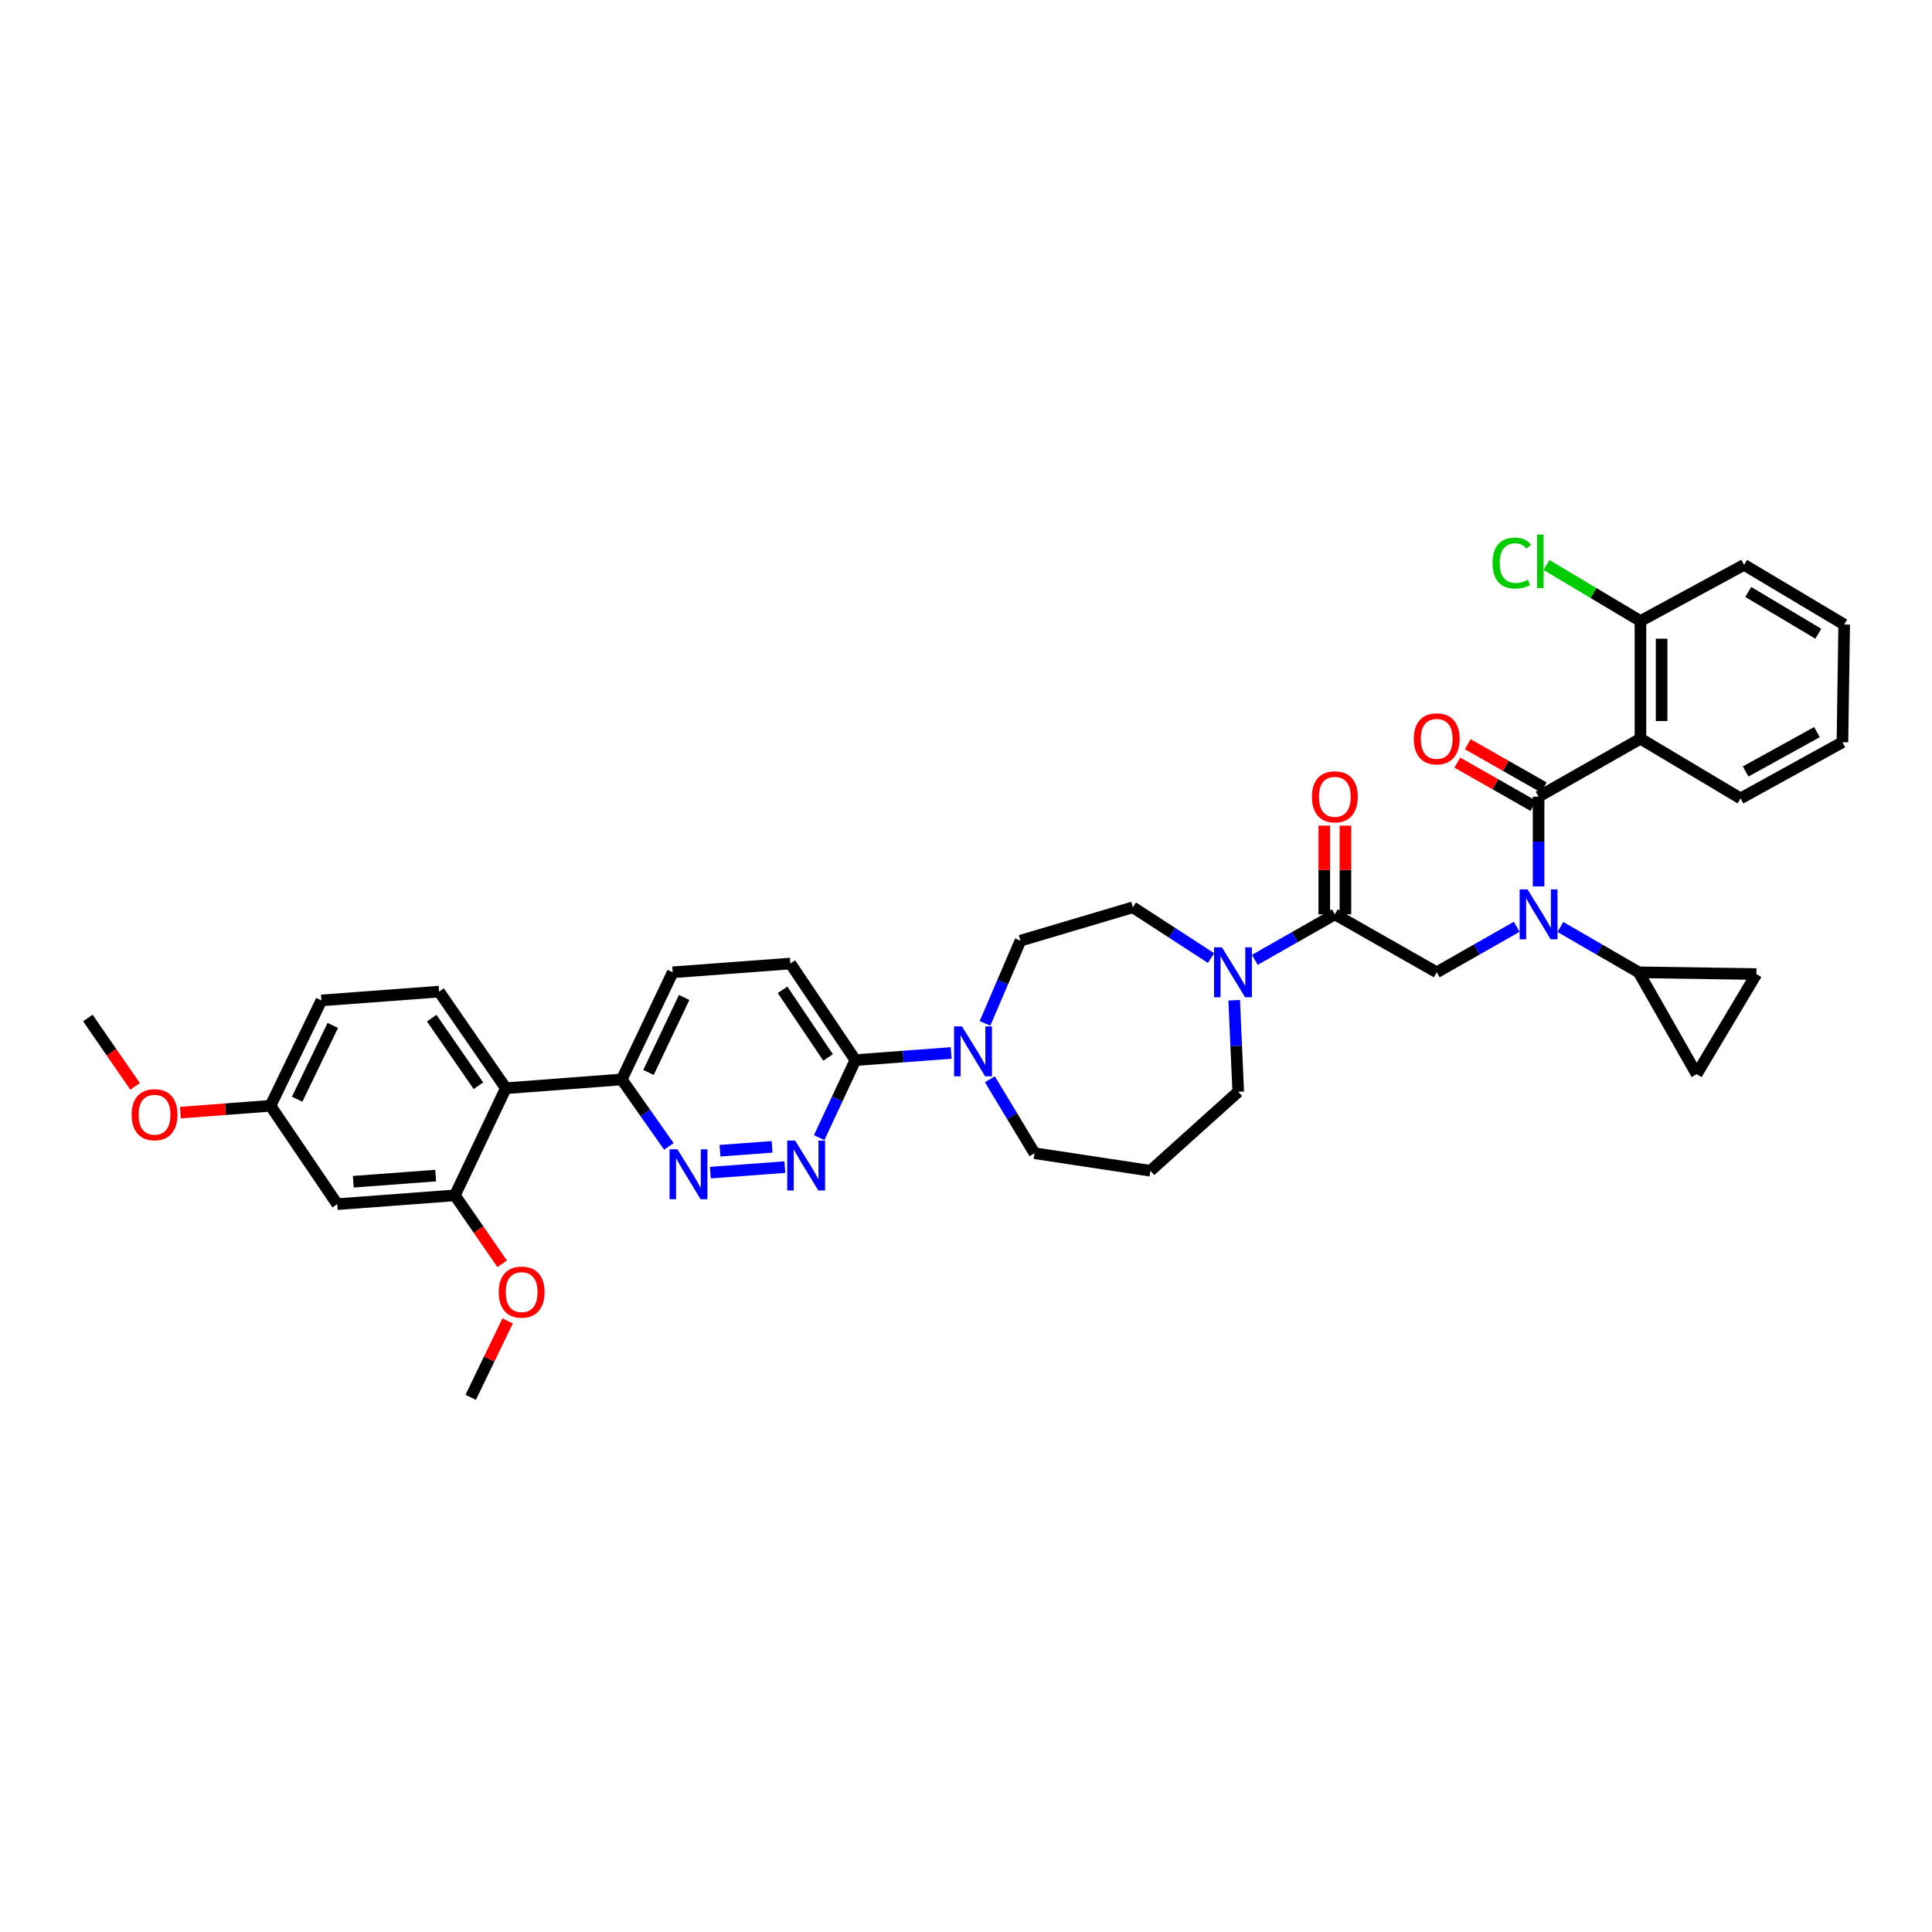 <?xml version='1.0' encoding='iso-8859-1'?>
<svg version='1.1' baseProfile='full'
              xmlns='http://www.w3.org/2000/svg'
                      xmlns:rdkit='http://www.rdkit.org/xml'
                      xmlns:xlink='http://www.w3.org/1999/xlink'
                  xml:space='preserve'
width='1000px' height='1000px' viewBox='0 0 1000 1000'>
<!-- END OF HEADER -->
<rect style='opacity:1.0;fill:#FFFFFF;stroke:none' width='1000' height='1000' x='0' y='0'> </rect>
<path class='bond-0' d='M 807.661,479.802 L 827.922,491.532' style='fill:none;fill-rule:evenodd;stroke:#0000FF;stroke-width:6px;stroke-linecap:butt;stroke-linejoin:miter;stroke-opacity:1' />
<path class='bond-0' d='M 827.922,491.532 L 848.183,503.263' style='fill:none;fill-rule:evenodd;stroke:#000000;stroke-width:6px;stroke-linecap:butt;stroke-linejoin:miter;stroke-opacity:1' />
<path class='bond-1' d='M 785.053,479.7 L 764.346,491.481' style='fill:none;fill-rule:evenodd;stroke:#0000FF;stroke-width:6px;stroke-linecap:butt;stroke-linejoin:miter;stroke-opacity:1' />
<path class='bond-1' d='M 764.346,491.481 L 743.639,503.263' style='fill:none;fill-rule:evenodd;stroke:#000000;stroke-width:6px;stroke-linecap:butt;stroke-linejoin:miter;stroke-opacity:1' />
<path class='bond-2' d='M 796.367,458.822 L 796.367,435.588' style='fill:none;fill-rule:evenodd;stroke:#0000FF;stroke-width:6px;stroke-linecap:butt;stroke-linejoin:miter;stroke-opacity:1' />
<path class='bond-2' d='M 796.367,435.588 L 796.367,412.354' style='fill:none;fill-rule:evenodd;stroke:#000000;stroke-width:6px;stroke-linecap:butt;stroke-linejoin:miter;stroke-opacity:1' />
<path class='bond-3' d='M 849.095,382.353 L 849.095,321.445' style='fill:none;fill-rule:evenodd;stroke:#000000;stroke-width:6px;stroke-linecap:butt;stroke-linejoin:miter;stroke-opacity:1' />
<path class='bond-3' d='M 860.042,373.217 L 860.042,330.581' style='fill:none;fill-rule:evenodd;stroke:#000000;stroke-width:6px;stroke-linecap:butt;stroke-linejoin:miter;stroke-opacity:1' />
<path class='bond-4' d='M 849.095,382.353 L 900.911,413.26' style='fill:none;fill-rule:evenodd;stroke:#000000;stroke-width:6px;stroke-linecap:butt;stroke-linejoin:miter;stroke-opacity:1' />
<path class='bond-5' d='M 849.095,382.353 L 796.367,412.354' style='fill:none;fill-rule:evenodd;stroke:#000000;stroke-width:6px;stroke-linecap:butt;stroke-linejoin:miter;stroke-opacity:1' />
<path class='bond-6' d='M 696.384,473.262 L 696.384,450.302' style='fill:none;fill-rule:evenodd;stroke:#000000;stroke-width:6px;stroke-linecap:butt;stroke-linejoin:miter;stroke-opacity:1' />
<path class='bond-6' d='M 696.384,450.302 L 696.384,427.342' style='fill:none;fill-rule:evenodd;stroke:#FF0000;stroke-width:6px;stroke-linecap:butt;stroke-linejoin:miter;stroke-opacity:1' />
<path class='bond-6' d='M 685.437,473.262 L 685.437,450.302' style='fill:none;fill-rule:evenodd;stroke:#000000;stroke-width:6px;stroke-linecap:butt;stroke-linejoin:miter;stroke-opacity:1' />
<path class='bond-6' d='M 685.437,450.302 L 685.437,427.342' style='fill:none;fill-rule:evenodd;stroke:#FF0000;stroke-width:6px;stroke-linecap:butt;stroke-linejoin:miter;stroke-opacity:1' />
<path class='bond-7' d='M 690.91,473.262 L 743.639,503.263' style='fill:none;fill-rule:evenodd;stroke:#000000;stroke-width:6px;stroke-linecap:butt;stroke-linejoin:miter;stroke-opacity:1' />
<path class='bond-8' d='M 690.91,473.262 L 670.203,485.044' style='fill:none;fill-rule:evenodd;stroke:#000000;stroke-width:6px;stroke-linecap:butt;stroke-linejoin:miter;stroke-opacity:1' />
<path class='bond-8' d='M 670.203,485.044 L 649.496,496.826' style='fill:none;fill-rule:evenodd;stroke:#0000FF;stroke-width:6px;stroke-linecap:butt;stroke-linejoin:miter;stroke-opacity:1' />
<path class='bond-9' d='M 799.074,407.597 L 779.397,396.401' style='fill:none;fill-rule:evenodd;stroke:#000000;stroke-width:6px;stroke-linecap:butt;stroke-linejoin:miter;stroke-opacity:1' />
<path class='bond-9' d='M 779.397,396.401 L 759.721,385.206' style='fill:none;fill-rule:evenodd;stroke:#FF0000;stroke-width:6px;stroke-linecap:butt;stroke-linejoin:miter;stroke-opacity:1' />
<path class='bond-9' d='M 793.66,417.111 L 773.984,405.916' style='fill:none;fill-rule:evenodd;stroke:#000000;stroke-width:6px;stroke-linecap:butt;stroke-linejoin:miter;stroke-opacity:1' />
<path class='bond-9' d='M 773.984,405.916 L 754.308,394.721' style='fill:none;fill-rule:evenodd;stroke:#FF0000;stroke-width:6px;stroke-linecap:butt;stroke-linejoin:miter;stroke-opacity:1' />
<path class='bond-10' d='M 849.095,321.445 L 824.778,306.942' style='fill:none;fill-rule:evenodd;stroke:#000000;stroke-width:6px;stroke-linecap:butt;stroke-linejoin:miter;stroke-opacity:1' />
<path class='bond-10' d='M 824.778,306.942 L 800.46,292.439' style='fill:none;fill-rule:evenodd;stroke:#00CC00;stroke-width:6px;stroke-linecap:butt;stroke-linejoin:miter;stroke-opacity:1' />
<path class='bond-11' d='M 849.095,321.445 L 902.729,292.356' style='fill:none;fill-rule:evenodd;stroke:#000000;stroke-width:6px;stroke-linecap:butt;stroke-linejoin:miter;stroke-opacity:1' />
<path class='bond-12' d='M 848.183,503.263 L 909.091,504.175' style='fill:none;fill-rule:evenodd;stroke:#000000;stroke-width:6px;stroke-linecap:butt;stroke-linejoin:miter;stroke-opacity:1' />
<path class='bond-13' d='M 848.183,503.263 L 878.184,555.991' style='fill:none;fill-rule:evenodd;stroke:#000000;stroke-width:6px;stroke-linecap:butt;stroke-linejoin:miter;stroke-opacity:1' />
<path class='bond-14' d='M 909.091,504.175 L 878.184,555.991' style='fill:none;fill-rule:evenodd;stroke:#000000;stroke-width:6px;stroke-linecap:butt;stroke-linejoin:miter;stroke-opacity:1' />
<path class='bond-15' d='M 626.84,495.9 L 606.603,482.763' style='fill:none;fill-rule:evenodd;stroke:#0000FF;stroke-width:6px;stroke-linecap:butt;stroke-linejoin:miter;stroke-opacity:1' />
<path class='bond-15' d='M 606.603,482.763 L 586.366,469.625' style='fill:none;fill-rule:evenodd;stroke:#000000;stroke-width:6px;stroke-linecap:butt;stroke-linejoin:miter;stroke-opacity:1' />
<path class='bond-16' d='M 638.82,517.728 L 639.863,541.406' style='fill:none;fill-rule:evenodd;stroke:#0000FF;stroke-width:6px;stroke-linecap:butt;stroke-linejoin:miter;stroke-opacity:1' />
<path class='bond-16' d='M 639.863,541.406 L 640.907,565.084' style='fill:none;fill-rule:evenodd;stroke:#000000;stroke-width:6px;stroke-linecap:butt;stroke-linejoin:miter;stroke-opacity:1' />
<path class='bond-17' d='M 348.183,503.263 L 321.819,558.716' style='fill:none;fill-rule:evenodd;stroke:#000000;stroke-width:6px;stroke-linecap:butt;stroke-linejoin:miter;stroke-opacity:1' />
<path class='bond-17' d='M 354.115,516.281 L 335.66,555.098' style='fill:none;fill-rule:evenodd;stroke:#000000;stroke-width:6px;stroke-linecap:butt;stroke-linejoin:miter;stroke-opacity:1' />
<path class='bond-18' d='M 348.183,503.263 L 409.091,498.72' style='fill:none;fill-rule:evenodd;stroke:#000000;stroke-width:6px;stroke-linecap:butt;stroke-linejoin:miter;stroke-opacity:1' />
<path class='bond-19' d='M 321.819,558.716 L 334.018,576.053' style='fill:none;fill-rule:evenodd;stroke:#000000;stroke-width:6px;stroke-linecap:butt;stroke-linejoin:miter;stroke-opacity:1' />
<path class='bond-19' d='M 334.018,576.053 L 346.217,593.389' style='fill:none;fill-rule:evenodd;stroke:#0000FF;stroke-width:6px;stroke-linecap:butt;stroke-linejoin:miter;stroke-opacity:1' />
<path class='bond-20' d='M 321.819,558.716 L 261.817,563.265' style='fill:none;fill-rule:evenodd;stroke:#000000;stroke-width:6px;stroke-linecap:butt;stroke-linejoin:miter;stroke-opacity:1' />
<path class='bond-21' d='M 367.687,606.963 L 406.23,604.088' style='fill:none;fill-rule:evenodd;stroke:#0000FF;stroke-width:6px;stroke-linecap:butt;stroke-linejoin:miter;stroke-opacity:1' />
<path class='bond-21' d='M 372.654,595.615 L 399.634,593.602' style='fill:none;fill-rule:evenodd;stroke:#0000FF;stroke-width:6px;stroke-linecap:butt;stroke-linejoin:miter;stroke-opacity:1' />
<path class='bond-22' d='M 424.002,588.842 L 433.365,568.78' style='fill:none;fill-rule:evenodd;stroke:#0000FF;stroke-width:6px;stroke-linecap:butt;stroke-linejoin:miter;stroke-opacity:1' />
<path class='bond-22' d='M 433.365,568.78 L 442.729,548.718' style='fill:none;fill-rule:evenodd;stroke:#000000;stroke-width:6px;stroke-linecap:butt;stroke-linejoin:miter;stroke-opacity:1' />
<path class='bond-23' d='M 442.729,548.718 L 409.091,498.72' style='fill:none;fill-rule:evenodd;stroke:#000000;stroke-width:6px;stroke-linecap:butt;stroke-linejoin:miter;stroke-opacity:1' />
<path class='bond-23' d='M 428.6,547.329 L 405.054,512.331' style='fill:none;fill-rule:evenodd;stroke:#000000;stroke-width:6px;stroke-linecap:butt;stroke-linejoin:miter;stroke-opacity:1' />
<path class='bond-24' d='M 442.729,548.718 L 467.521,546.869' style='fill:none;fill-rule:evenodd;stroke:#000000;stroke-width:6px;stroke-linecap:butt;stroke-linejoin:miter;stroke-opacity:1' />
<path class='bond-24' d='M 467.521,546.869 L 492.312,545.019' style='fill:none;fill-rule:evenodd;stroke:#0000FF;stroke-width:6px;stroke-linecap:butt;stroke-linejoin:miter;stroke-opacity:1' />
<path class='bond-25' d='M 509.84,529.699 L 519.011,508.298' style='fill:none;fill-rule:evenodd;stroke:#0000FF;stroke-width:6px;stroke-linecap:butt;stroke-linejoin:miter;stroke-opacity:1' />
<path class='bond-25' d='M 519.011,508.298 L 528.183,486.897' style='fill:none;fill-rule:evenodd;stroke:#000000;stroke-width:6px;stroke-linecap:butt;stroke-linejoin:miter;stroke-opacity:1' />
<path class='bond-26' d='M 512.361,558.632 L 523.909,577.767' style='fill:none;fill-rule:evenodd;stroke:#0000FF;stroke-width:6px;stroke-linecap:butt;stroke-linejoin:miter;stroke-opacity:1' />
<path class='bond-26' d='M 523.909,577.767 L 535.456,596.903' style='fill:none;fill-rule:evenodd;stroke:#000000;stroke-width:6px;stroke-linecap:butt;stroke-linejoin:miter;stroke-opacity:1' />
<path class='bond-27' d='M 535.456,596.903 L 595.452,605.989' style='fill:none;fill-rule:evenodd;stroke:#000000;stroke-width:6px;stroke-linecap:butt;stroke-linejoin:miter;stroke-opacity:1' />
<path class='bond-28' d='M 528.183,486.897 L 586.366,469.625' style='fill:none;fill-rule:evenodd;stroke:#000000;stroke-width:6px;stroke-linecap:butt;stroke-linejoin:miter;stroke-opacity:1' />
<path class='bond-29' d='M 166.365,517.811 L 140,572.357' style='fill:none;fill-rule:evenodd;stroke:#000000;stroke-width:6px;stroke-linecap:butt;stroke-linejoin:miter;stroke-opacity:1' />
<path class='bond-29' d='M 172.266,530.756 L 153.811,568.939' style='fill:none;fill-rule:evenodd;stroke:#000000;stroke-width:6px;stroke-linecap:butt;stroke-linejoin:miter;stroke-opacity:1' />
<path class='bond-30' d='M 166.365,517.811 L 227.273,513.261' style='fill:none;fill-rule:evenodd;stroke:#000000;stroke-width:6px;stroke-linecap:butt;stroke-linejoin:miter;stroke-opacity:1' />
<path class='bond-31' d='M 140,572.357 L 174.544,623.267' style='fill:none;fill-rule:evenodd;stroke:#000000;stroke-width:6px;stroke-linecap:butt;stroke-linejoin:miter;stroke-opacity:1' />
<path class='bond-32' d='M 140,572.357 L 116.681,574.123' style='fill:none;fill-rule:evenodd;stroke:#000000;stroke-width:6px;stroke-linecap:butt;stroke-linejoin:miter;stroke-opacity:1' />
<path class='bond-32' d='M 116.681,574.123 L 93.362,575.888' style='fill:none;fill-rule:evenodd;stroke:#FF0000;stroke-width:6px;stroke-linecap:butt;stroke-linejoin:miter;stroke-opacity:1' />
<path class='bond-33' d='M 174.544,623.267 L 235.453,618.718' style='fill:none;fill-rule:evenodd;stroke:#000000;stroke-width:6px;stroke-linecap:butt;stroke-linejoin:miter;stroke-opacity:1' />
<path class='bond-33' d='M 182.865,611.668 L 225.501,608.484' style='fill:none;fill-rule:evenodd;stroke:#000000;stroke-width:6px;stroke-linecap:butt;stroke-linejoin:miter;stroke-opacity:1' />
<path class='bond-34' d='M 235.453,618.718 L 261.817,563.265' style='fill:none;fill-rule:evenodd;stroke:#000000;stroke-width:6px;stroke-linecap:butt;stroke-linejoin:miter;stroke-opacity:1' />
<path class='bond-35' d='M 235.453,618.718 L 247.687,636.428' style='fill:none;fill-rule:evenodd;stroke:#000000;stroke-width:6px;stroke-linecap:butt;stroke-linejoin:miter;stroke-opacity:1' />
<path class='bond-35' d='M 247.687,636.428 L 259.922,654.139' style='fill:none;fill-rule:evenodd;stroke:#FF0000;stroke-width:6px;stroke-linecap:butt;stroke-linejoin:miter;stroke-opacity:1' />
<path class='bond-36' d='M 261.817,563.265 L 227.273,513.261' style='fill:none;fill-rule:evenodd;stroke:#000000;stroke-width:6px;stroke-linecap:butt;stroke-linejoin:miter;stroke-opacity:1' />
<path class='bond-36' d='M 247.628,561.987 L 223.448,526.984' style='fill:none;fill-rule:evenodd;stroke:#000000;stroke-width:6px;stroke-linecap:butt;stroke-linejoin:miter;stroke-opacity:1' />
<path class='bond-37' d='M 262.756,683.701 L 253.194,703.482' style='fill:none;fill-rule:evenodd;stroke:#FF0000;stroke-width:6px;stroke-linecap:butt;stroke-linejoin:miter;stroke-opacity:1' />
<path class='bond-37' d='M 253.194,703.482 L 243.632,723.262' style='fill:none;fill-rule:evenodd;stroke:#000000;stroke-width:6px;stroke-linecap:butt;stroke-linejoin:miter;stroke-opacity:1' />
<path class='bond-38' d='M 69.923,562.318 L 57.689,544.61' style='fill:none;fill-rule:evenodd;stroke:#FF0000;stroke-width:6px;stroke-linecap:butt;stroke-linejoin:miter;stroke-opacity:1' />
<path class='bond-38' d='M 57.689,544.61 L 45.455,526.903' style='fill:none;fill-rule:evenodd;stroke:#000000;stroke-width:6px;stroke-linecap:butt;stroke-linejoin:miter;stroke-opacity:1' />
<path class='bond-39' d='M 595.452,605.989 L 640.907,565.084' style='fill:none;fill-rule:evenodd;stroke:#000000;stroke-width:6px;stroke-linecap:butt;stroke-linejoin:miter;stroke-opacity:1' />
<path class='bond-40' d='M 900.911,413.26 L 953.639,384.172' style='fill:none;fill-rule:evenodd;stroke:#000000;stroke-width:6px;stroke-linecap:butt;stroke-linejoin:miter;stroke-opacity:1' />
<path class='bond-40' d='M 903.532,399.312 L 940.442,378.95' style='fill:none;fill-rule:evenodd;stroke:#000000;stroke-width:6px;stroke-linecap:butt;stroke-linejoin:miter;stroke-opacity:1' />
<path class='bond-41' d='M 902.729,292.356 L 954.545,323.263' style='fill:none;fill-rule:evenodd;stroke:#000000;stroke-width:6px;stroke-linecap:butt;stroke-linejoin:miter;stroke-opacity:1' />
<path class='bond-41' d='M 904.894,306.394 L 941.165,328.029' style='fill:none;fill-rule:evenodd;stroke:#000000;stroke-width:6px;stroke-linecap:butt;stroke-linejoin:miter;stroke-opacity:1' />
<path class='bond-42' d='M 953.639,384.172 L 954.545,323.263' style='fill:none;fill-rule:evenodd;stroke:#000000;stroke-width:6px;stroke-linecap:butt;stroke-linejoin:miter;stroke-opacity:1' />
<path  class='atom-0' d='M 790.656 460.345
L 799.122 474.028
Q 799.961 475.379, 801.311 477.823
Q 802.661 480.268, 802.734 480.414
L 802.734 460.345
L 806.164 460.345
L 806.164 486.18
L 802.625 486.18
L 793.539 471.219
Q 792.481 469.467, 791.349 467.46
Q 790.255 465.453, 789.926 464.833
L 789.926 486.18
L 786.569 486.18
L 786.569 460.345
L 790.656 460.345
' fill='#0000FF'/>
<path  class='atom-3' d='M 679.051 412.427
Q 679.051 406.224, 682.116 402.757
Q 685.181 399.291, 690.91 399.291
Q 696.639 399.291, 699.704 402.757
Q 702.77 406.224, 702.77 412.427
Q 702.77 418.703, 699.668 422.279
Q 696.566 425.819, 690.91 425.819
Q 685.218 425.819, 682.116 422.279
Q 679.051 418.74, 679.051 412.427
M 690.91 422.9
Q 694.851 422.9, 696.968 420.272
Q 699.121 417.609, 699.121 412.427
Q 699.121 407.355, 696.968 404.801
Q 694.851 402.21, 690.91 402.21
Q 686.969 402.21, 684.816 404.764
Q 682.7 407.318, 682.7 412.427
Q 682.7 417.645, 684.816 420.272
Q 686.969 422.9, 690.91 422.9
' fill='#FF0000'/>
<path  class='atom-6' d='M 731.779 382.426
Q 731.779 376.223, 734.844 372.756
Q 737.91 369.29, 743.639 369.29
Q 749.368 369.29, 752.433 372.756
Q 755.498 376.223, 755.498 382.426
Q 755.498 388.702, 752.396 392.278
Q 749.295 395.818, 743.639 395.818
Q 737.946 395.818, 734.844 392.278
Q 731.779 388.739, 731.779 382.426
M 743.639 392.899
Q 747.579 392.899, 749.696 390.271
Q 751.849 387.608, 751.849 382.426
Q 751.849 377.354, 749.696 374.8
Q 747.579 372.209, 743.639 372.209
Q 739.698 372.209, 737.545 374.763
Q 735.428 377.317, 735.428 382.426
Q 735.428 387.644, 737.545 390.271
Q 739.698 392.899, 743.639 392.899
' fill='#FF0000'/>
<path  class='atom-8' d='M 772.533 291.432
Q 772.533 285.01, 775.525 281.652
Q 778.554 278.259, 784.282 278.259
Q 789.61 278.259, 792.456 282.017
L 790.048 283.988
Q 787.968 281.251, 784.282 281.251
Q 780.378 281.251, 778.298 283.878
Q 776.255 286.469, 776.255 291.432
Q 776.255 296.54, 778.371 299.168
Q 780.524 301.795, 784.684 301.795
Q 787.53 301.795, 790.851 300.08
L 791.872 302.817
Q 790.522 303.693, 788.479 304.203
Q 786.435 304.714, 784.173 304.714
Q 778.554 304.714, 775.525 301.284
Q 772.533 297.854, 772.533 291.432
' fill='#00CC00'/>
<path  class='atom-8' d='M 795.594 276.69
L 798.952 276.69
L 798.952 304.386
L 795.594 304.386
L 795.594 276.69
' fill='#00CC00'/>
<path  class='atom-11' d='M 632.471 490.346
L 640.937 504.029
Q 641.776 505.38, 643.126 507.824
Q 644.477 510.269, 644.55 510.415
L 644.55 490.346
L 647.98 490.346
L 647.98 516.181
L 644.44 516.181
L 635.354 501.22
Q 634.296 499.468, 633.165 497.461
Q 632.07 495.454, 631.742 494.834
L 631.742 516.181
L 628.384 516.181
L 628.384 490.346
L 632.471 490.346
' fill='#0000FF'/>
<path  class='atom-14' d='M 350.652 594.89
L 359.118 608.574
Q 359.957 609.924, 361.307 612.369
Q 362.657 614.813, 362.73 614.959
L 362.73 594.89
L 366.16 594.89
L 366.16 620.725
L 362.621 620.725
L 353.535 605.764
Q 352.476 604.012, 351.345 602.005
Q 350.251 599.998, 349.922 599.378
L 349.922 620.725
L 346.565 620.725
L 346.565 594.89
L 350.652 594.89
' fill='#0000FF'/>
<path  class='atom-15' d='M 411.56 590.347
L 420.026 604.031
Q 420.865 605.381, 422.215 607.826
Q 423.565 610.27, 423.638 610.416
L 423.638 590.347
L 427.068 590.347
L 427.068 616.182
L 423.529 616.182
L 414.443 601.221
Q 413.385 599.469, 412.253 597.462
Q 411.159 595.455, 410.83 594.835
L 410.83 616.182
L 407.473 616.182
L 407.473 590.347
L 411.56 590.347
' fill='#0000FF'/>
<path  class='atom-18' d='M 497.926 531.257
L 506.392 544.941
Q 507.231 546.291, 508.581 548.736
Q 509.931 551.181, 510.004 551.327
L 510.004 531.257
L 513.434 531.257
L 513.434 557.092
L 509.895 557.092
L 500.809 542.131
Q 499.751 540.38, 498.619 538.373
Q 497.525 536.366, 497.196 535.745
L 497.196 557.092
L 493.839 557.092
L 493.839 531.257
L 497.926 531.257
' fill='#0000FF'/>
<path  class='atom-27' d='M 258.137 668.795
Q 258.137 662.591, 261.202 659.125
Q 264.268 655.658, 269.997 655.658
Q 275.726 655.658, 278.791 659.125
Q 281.856 662.591, 281.856 668.795
Q 281.856 675.071, 278.754 678.647
Q 275.653 682.186, 269.997 682.186
Q 264.304 682.186, 261.202 678.647
Q 258.137 675.107, 258.137 668.795
M 269.997 679.267
Q 273.938 679.267, 276.054 676.64
Q 278.207 673.976, 278.207 668.795
Q 278.207 663.722, 276.054 661.168
Q 273.938 658.577, 269.997 658.577
Q 266.056 658.577, 263.903 661.132
Q 261.786 663.686, 261.786 668.795
Q 261.786 674.013, 263.903 676.64
Q 266.056 679.267, 269.997 679.267
' fill='#FF0000'/>
<path  class='atom-29' d='M 68.139 576.973
Q 68.139 570.77, 71.204 567.303
Q 74.27 563.837, 79.999 563.837
Q 85.728 563.837, 88.793 567.303
Q 91.858 570.77, 91.858 576.973
Q 91.858 583.25, 88.756 586.826
Q 85.654 590.365, 79.999 590.365
Q 74.306 590.365, 71.204 586.826
Q 68.139 583.286, 68.139 576.973
M 79.999 587.446
Q 83.939 587.446, 86.056 584.819
Q 88.209 582.155, 88.209 576.973
Q 88.209 571.901, 86.056 569.347
Q 83.939 566.756, 79.999 566.756
Q 76.058 566.756, 73.905 569.31
Q 71.788 571.865, 71.788 576.973
Q 71.788 582.191, 73.905 584.819
Q 76.058 587.446, 79.999 587.446
' fill='#FF0000'/>
</svg>
